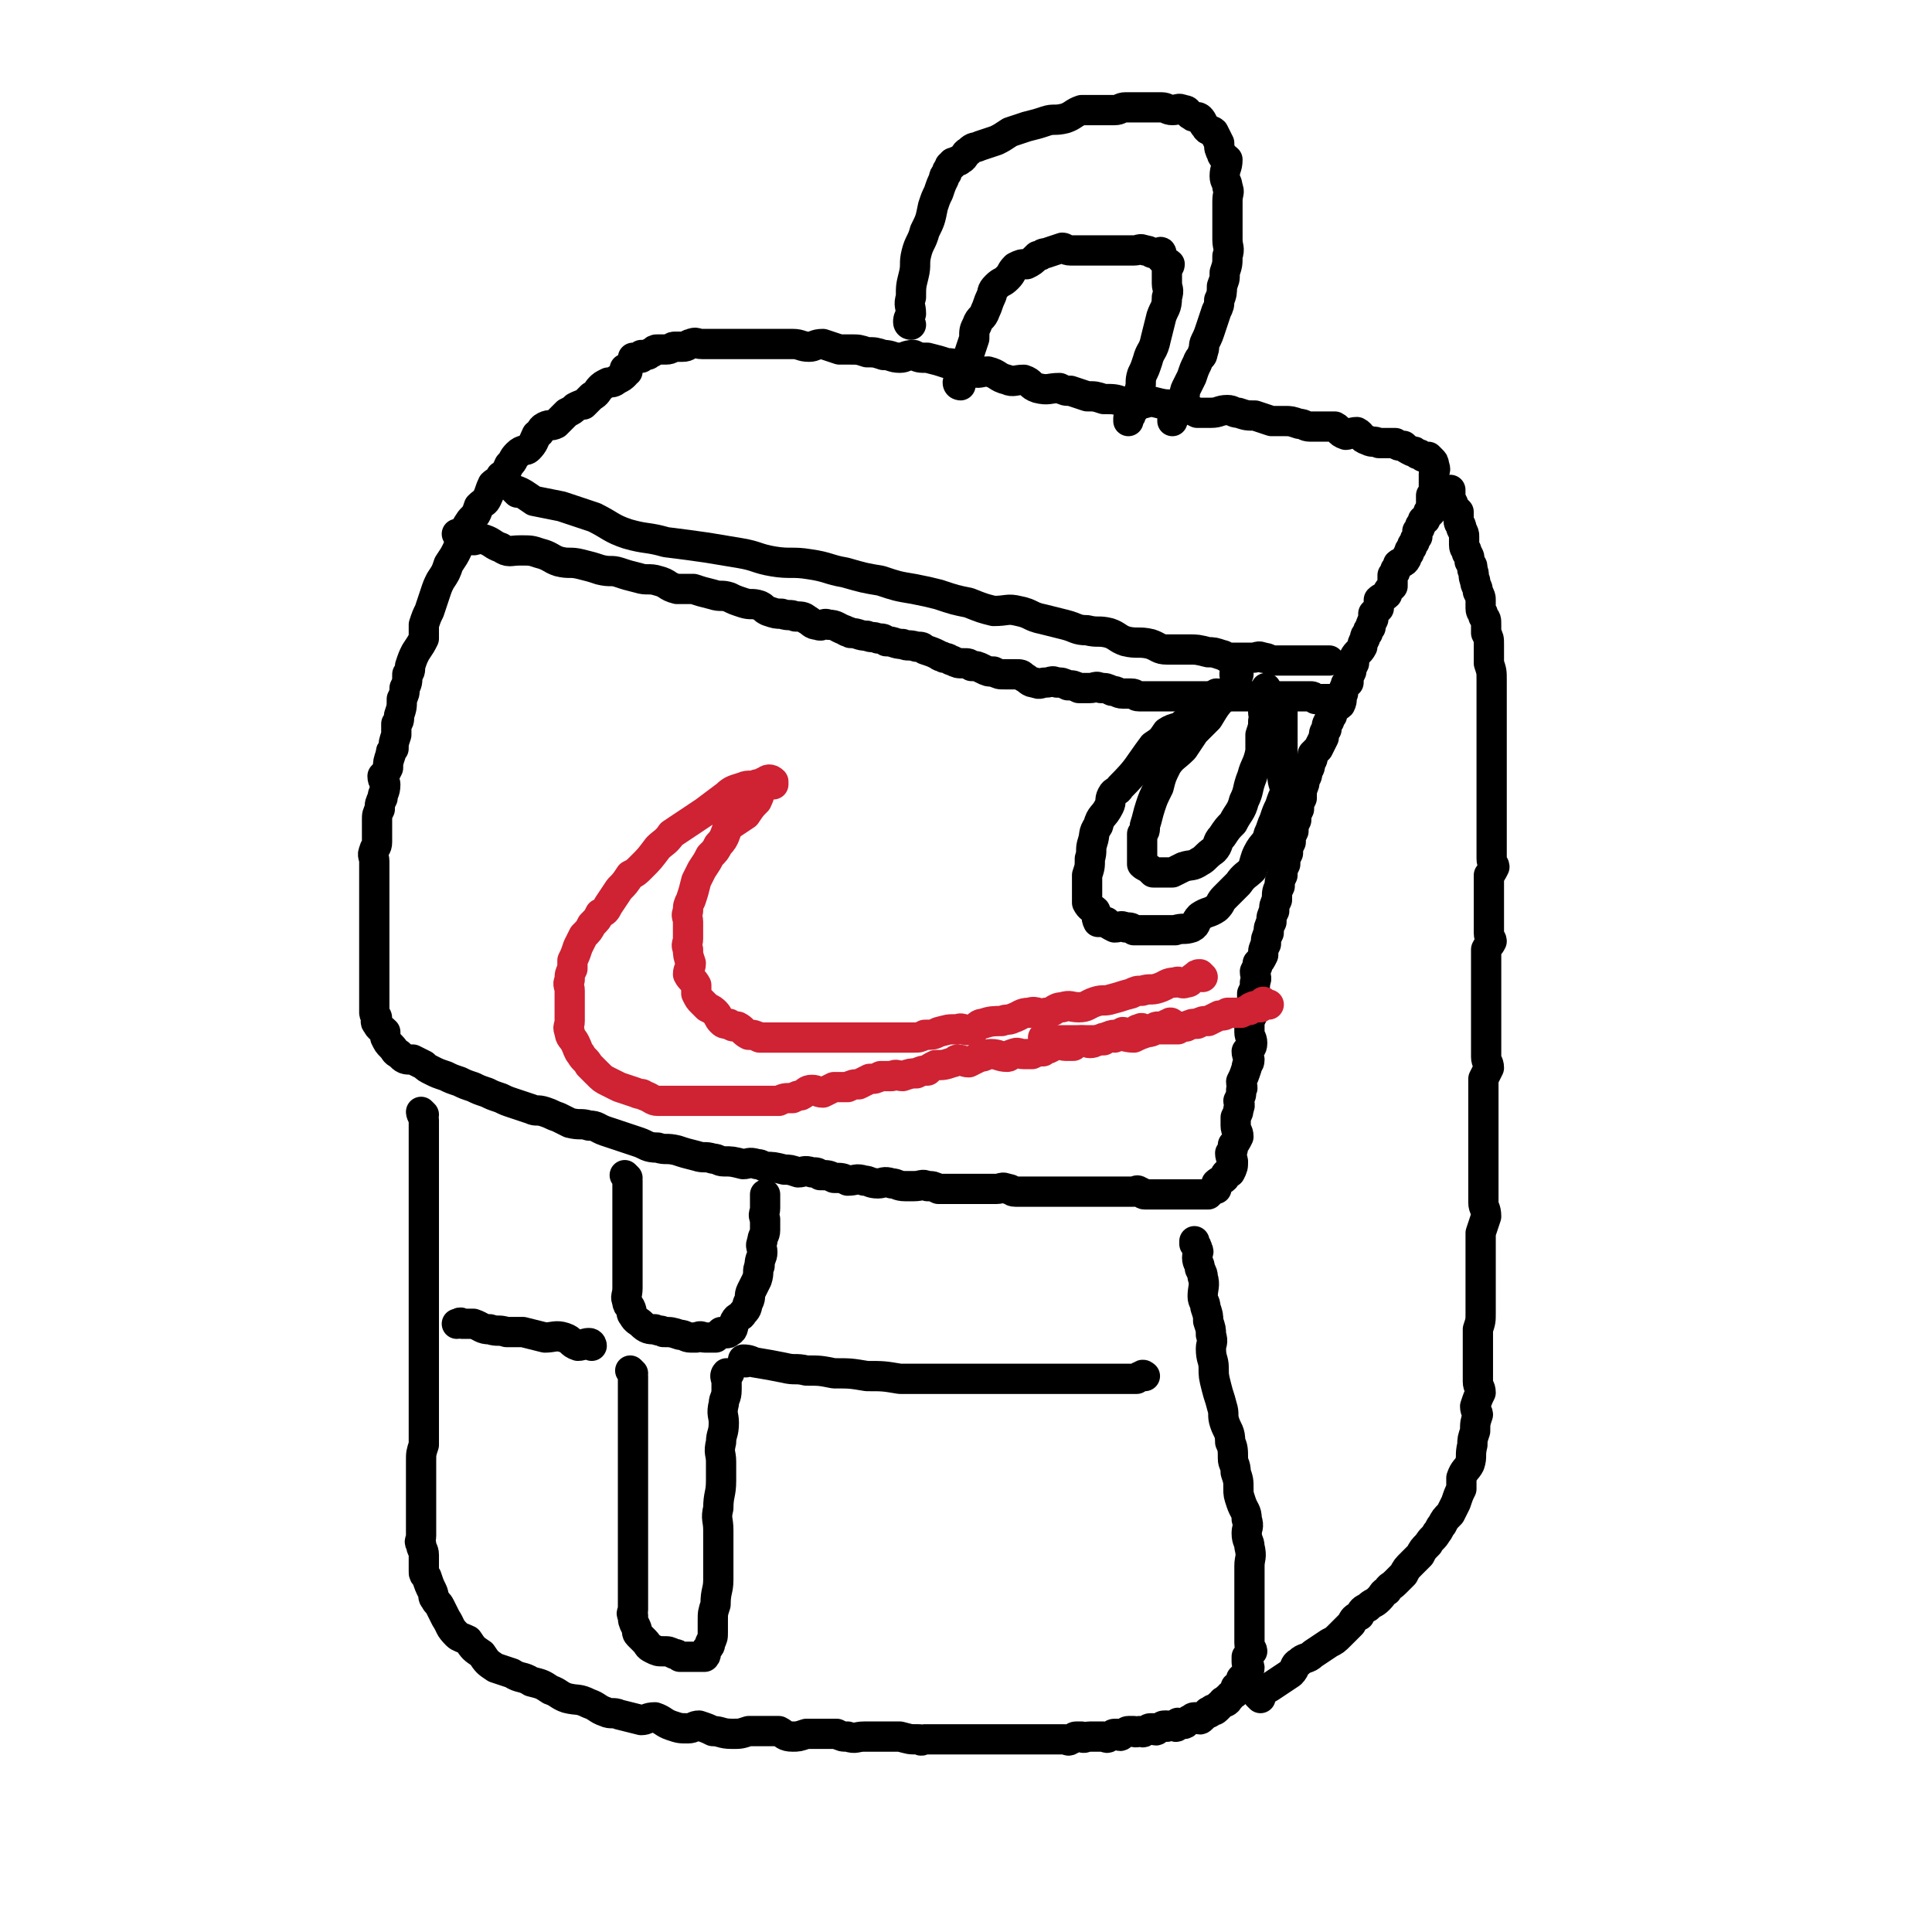 <svg viewBox='0 0 702 702' version='1.1' xmlns='http://www.w3.org/2000/svg' xmlns:xlink='http://www.w3.org/1999/xlink'><g fill='none' stroke='#000000' stroke-width='11' stroke-linecap='round' stroke-linejoin='round'><path d='M228,135c0,0 0,-1 -1,-1 0,0 0,1 0,2 -1,1 -1,1 -3,2 -1,1 -2,1 -3,1 -2,1 -2,1 -3,2 -1,1 -1,2 -3,3 -1,1 -1,1 -3,3 -1,0 -1,0 -3,1 -1,1 -1,1 -3,2 -2,2 -2,2 -4,4 -2,1 -2,0 -4,1 -2,1 -1,2 -3,3 -1,2 -1,3 -3,5 -1,1 -2,0 -4,2 -2,2 -1,2 -3,4 -1,2 -1,3 -3,4 -1,2 -2,2 -3,3 -1,2 -1,3 -2,5 -1,2 -1,1 -3,3 -1,3 -1,3 -3,5 -2,3 -2,3 -3,6 -1,2 -1,3 -2,5 -1,2 -1,2 -3,5 -1,3 -1,3 -3,6 -1,2 -1,2 -2,5 -1,3 -1,3 -2,6 -1,2 -1,2 -2,5 0,2 0,3 0,5 -1,2 -1,2 -3,5 -1,2 -1,2 -2,5 0,2 0,2 -1,3 0,3 0,3 -1,5 0,2 0,2 -1,4 0,3 0,3 -1,6 0,2 0,2 -1,3 0,2 0,2 0,4 -1,3 -1,3 -1,5 -1,1 -1,1 -1,2 -1,3 -1,3 -1,5 -1,2 -1,2 -2,3 0,2 1,2 1,3 0,3 -1,3 -1,5 -1,2 -1,2 -1,4 -1,2 -1,2 -1,4 0,2 0,2 0,4 0,2 0,3 0,4 0,2 -1,2 -1,3 -1,2 0,2 0,4 0,2 0,2 0,3 0,2 0,2 0,4 0,2 0,2 0,3 0,2 0,2 0,4 0,3 0,3 0,5 0,1 0,1 0,3 0,1 0,1 0,2 0,2 0,2 0,4 0,2 0,2 0,4 0,2 0,2 0,3 0,2 0,2 0,3 0,2 0,2 0,3 0,2 0,2 0,3 0,2 0,2 0,3 0,2 0,2 0,3 0,2 0,2 0,3 0,1 0,1 0,2 0,1 1,1 1,2 0,1 -1,1 0,2 1,2 1,1 3,3 0,1 0,1 0,2 1,2 1,2 2,3 2,2 1,2 3,3 2,2 2,2 5,2 2,1 2,1 4,2 1,1 1,1 3,2 2,1 2,1 5,2 2,1 2,1 5,2 2,1 2,1 5,2 2,1 2,1 5,2 2,1 2,1 5,2 2,1 2,1 5,2 3,1 3,1 6,2 2,1 2,0 5,1 3,1 2,1 5,2 2,1 2,1 4,2 4,1 4,0 7,1 3,0 3,1 6,2 3,1 3,1 6,2 3,1 3,1 6,2 3,1 3,2 7,2 3,1 3,0 7,1 3,1 3,1 7,2 3,1 3,0 6,1 2,0 2,1 4,1 3,0 3,0 7,1 2,0 2,-1 5,0 1,0 1,0 3,1 3,0 3,0 7,1 2,0 2,0 5,1 2,0 2,-1 5,0 2,0 2,0 3,1 3,0 3,0 5,1 3,0 3,0 5,1 3,0 3,-1 6,0 2,0 2,1 5,1 2,0 2,-1 5,0 2,0 2,1 5,1 1,0 1,0 3,0 3,0 3,-1 5,0 2,0 2,0 4,1 2,0 2,0 4,0 2,0 2,0 4,0 2,0 2,0 3,0 2,0 2,0 3,0 2,0 2,0 4,0 2,0 2,0 3,0 2,0 2,-1 4,0 2,0 1,1 3,1 2,0 2,0 4,0 2,0 2,0 4,0 2,0 2,0 3,0 2,0 2,0 3,0 2,0 2,0 3,0 1,0 1,0 3,0 1,0 1,0 3,0 1,0 1,0 2,0 1,0 1,0 3,0 1,0 1,0 2,0 1,0 1,0 3,0 1,0 1,0 2,0 1,0 1,0 3,0 1,0 1,0 2,0 1,0 1,0 3,0 1,0 1,-1 2,0 1,0 1,1 2,1 1,0 1,0 2,0 0,0 0,0 1,0 1,0 1,0 2,0 1,0 1,0 2,0 1,0 1,0 2,0 0,0 0,0 1,0 0,0 0,0 1,0 1,0 1,0 2,0 0,0 0,0 1,0 0,0 0,0 1,0 0,0 0,0 1,0 0,0 0,0 1,0 1,0 1,0 2,0 1,0 1,0 2,0 1,0 1,0 2,0 1,-1 1,-1 2,-2 0,0 0,0 1,0 0,-1 0,-1 0,-2 1,-1 2,-1 3,-2 0,-1 0,-1 1,-2 0,0 0,0 1,0 1,-2 1,-2 1,-4 0,-1 -1,-1 -1,-3 1,-1 1,-1 1,-3 1,-1 1,-1 2,-3 0,-2 -1,-2 -1,-4 0,-2 0,-2 0,-3 1,-2 1,-2 1,-3 1,-2 0,-2 0,-3 1,-2 1,-2 1,-4 1,-1 0,-1 0,-3 1,-2 1,-2 2,-5 0,-2 1,-1 1,-3 0,-1 -1,-1 -1,-3 1,-1 2,-1 2,-3 0,-2 -1,-2 -1,-4 0,-2 0,-2 0,-4 1,-2 1,-2 2,-4 0,0 -1,0 -1,-1 0,-1 0,-1 0,-1 0,-2 0,-2 0,-4 1,-2 1,-2 1,-4 1,-2 0,-2 0,-4 1,-2 1,-2 1,-3 1,-1 1,-1 2,-3 0,-2 0,-2 1,-4 0,-2 0,-2 1,-4 0,-2 0,-2 1,-4 0,-2 0,-2 1,-4 0,-2 0,-2 1,-4 0,-3 0,-3 1,-5 0,-2 0,-2 1,-4 0,-2 0,-2 1,-4 0,-2 0,-2 1,-4 0,-2 0,-2 1,-4 0,-2 0,-2 1,-4 0,-2 0,-2 1,-4 0,-2 0,-2 1,-4 0,-2 0,-2 1,-4 0,-1 0,-1 0,-3 1,-2 1,-2 1,-4 1,-1 1,-1 1,-3 1,-1 1,-1 1,-3 1,-1 1,-1 1,-3 1,-1 1,-1 2,-2 1,-2 1,-2 2,-4 0,-1 0,-2 1,-3 0,-1 0,-2 1,-3 0,-1 0,-1 1,-2 0,-1 0,-1 1,-3 0,-1 1,0 2,-1 1,-2 0,-2 1,-4 0,-1 0,-1 1,-3 0,-1 0,0 1,-1 0,-2 0,-2 1,-4 0,-1 0,-1 1,-3 0,-1 0,-1 0,-2 1,-2 2,-2 3,-4 0,-1 0,-1 1,-3 0,-1 0,-1 1,-2 0,-1 0,-1 1,-2 0,-1 0,-1 1,-3 0,-1 0,-1 0,-2 1,-1 1,-1 2,-2 0,-1 0,-2 0,-3 1,-1 2,-1 3,-2 0,0 0,-1 1,-2 0,0 0,0 1,-1 0,-2 0,-2 0,-4 1,-1 1,-1 1,-2 1,-1 1,-1 1,-2 1,-1 2,0 3,-2 0,0 0,-1 1,-2 0,-1 0,-1 1,-2 0,-1 0,-1 1,-2 0,-1 0,-1 1,-2 0,-1 0,-1 0,-2 1,-1 1,-1 1,-2 1,-1 1,-1 1,-2 1,0 1,0 1,-1 1,-1 1,-1 2,-2 0,0 -1,0 -1,0 1,-1 1,-1 2,-2 0,-1 -1,-1 -1,-1 0,-1 0,-2 0,-3 0,0 1,0 1,-1 0,0 0,0 0,-1 0,0 0,0 0,-1 0,-1 0,-1 0,-2 0,-1 0,-1 0,-2 0,0 0,0 0,-1 0,0 0,0 0,0 0,-1 1,-1 0,-3 0,-1 0,-1 -1,-2 0,0 0,0 -1,-1 -1,0 -1,0 -2,0 -1,-1 -1,-1 -2,-1 -1,-1 -1,-1 -2,-1 -2,-1 -2,-1 -3,-2 -2,0 -2,0 -3,-1 -2,0 -2,0 -3,0 -2,0 -2,0 -3,0 -2,-1 -2,0 -4,-1 -3,-1 -2,-2 -4,-3 -2,0 -3,1 -4,1 -3,-1 -2,-2 -4,-3 -2,0 -2,0 -4,0 -3,0 -3,0 -5,0 -2,0 -2,-1 -4,-1 -3,-1 -3,-1 -5,-1 -3,0 -3,0 -5,0 -3,-1 -3,-1 -6,-2 -3,0 -3,0 -6,-1 -2,0 -2,-1 -4,-1 -3,0 -3,1 -6,1 -2,0 -2,0 -5,0 -2,-1 -2,-1 -5,-2 -2,0 -2,0 -4,-1 -3,0 -3,0 -7,-1 -3,0 -3,1 -7,1 -2,0 -2,-1 -4,-1 -3,-1 -3,-1 -7,-1 -3,-1 -3,-1 -6,-1 -3,-1 -3,-1 -6,-2 -2,0 -2,0 -4,-1 -4,0 -4,1 -8,0 -3,-1 -2,-2 -5,-3 -3,0 -4,1 -6,0 -4,-1 -3,-2 -7,-3 -3,0 -3,1 -6,0 -2,-1 -2,-2 -4,-2 -3,-1 -3,-1 -5,-1 -3,-1 -3,-1 -7,-2 -3,0 -3,0 -5,-1 -3,0 -3,1 -5,1 -3,0 -3,-1 -6,-1 -3,-1 -3,-1 -6,-1 -3,-1 -3,-1 -6,-1 -2,0 -2,0 -4,0 -3,-1 -3,-1 -6,-2 -3,0 -3,1 -5,1 -3,0 -3,-1 -6,-1 -2,0 -2,0 -4,0 -3,0 -3,0 -5,0 -3,0 -3,0 -5,0 -2,0 -2,0 -4,0 -2,0 -2,0 -4,0 -2,0 -2,0 -4,0 -2,0 -2,0 -4,0 -1,0 -1,0 -3,0 -2,0 -2,-1 -4,0 -1,0 -1,1 -3,1 -1,0 -1,0 -3,0 -1,0 -1,1 -3,1 -1,0 -1,0 -3,0 -1,0 -1,0 -2,1 -1,0 -1,1 -2,1 -1,0 -1,0 -2,0 0,0 0,1 0,1 -1,0 -2,0 -3,0 '/><path d='M331,118c0,0 -1,0 -1,-1 0,-1 0,-1 1,-3 0,-3 -1,-3 0,-6 0,-4 0,-4 1,-8 1,-4 0,-4 1,-8 1,-4 2,-4 3,-8 2,-4 2,-4 3,-9 1,-3 1,-3 2,-5 1,-3 1,-3 2,-5 0,-1 0,-1 1,-2 0,-1 0,-1 1,-2 0,-1 0,-1 1,-1 0,-1 0,-1 1,-1 1,-1 1,0 2,-1 2,-1 1,-2 3,-3 2,-2 2,-1 4,-2 3,-1 3,-1 6,-2 2,-1 2,-1 5,-3 3,-1 3,-1 6,-2 4,-1 4,-1 7,-2 3,-1 3,0 7,-1 3,-1 3,-2 6,-3 3,0 3,0 5,0 4,0 4,0 7,0 2,0 2,-1 4,-1 3,0 3,0 5,0 2,0 2,0 4,0 2,0 2,0 4,0 2,0 2,1 4,1 2,0 2,-1 4,0 2,0 1,1 3,2 1,1 2,0 3,1 1,1 1,2 2,3 1,2 2,1 3,2 1,2 1,2 2,4 0,2 0,2 1,4 0,1 1,1 2,2 0,3 -1,3 -1,6 0,2 1,2 1,4 1,2 0,2 0,5 0,2 0,2 0,4 0,2 0,2 0,5 0,3 0,3 0,5 0,3 1,3 0,6 0,3 0,3 -1,6 0,3 0,2 -1,5 0,2 0,3 -1,5 0,2 0,2 -1,4 -1,3 -1,3 -2,6 -1,3 -1,3 -2,5 -1,2 0,2 -1,4 0,2 -1,1 -2,4 -1,2 -1,2 -2,5 -1,2 -1,2 -2,4 -1,2 0,2 -1,4 0,1 0,1 -1,2 0,1 0,1 -1,1 -1,1 0,1 -1,3 0,0 0,0 -1,1 0,1 0,1 0,1 '/><path d='M349,140c0,0 -1,0 -1,-1 1,-2 2,-2 3,-5 1,-3 0,-3 1,-5 1,-3 1,-3 2,-6 0,-3 0,-3 1,-5 1,-3 2,-2 3,-5 1,-2 1,-3 2,-5 1,-2 0,-2 2,-4 2,-2 2,-1 4,-3 2,-2 1,-2 3,-4 2,-1 2,-1 4,-1 2,-1 2,-1 4,-3 2,0 1,-1 3,-1 3,-1 3,-1 6,-2 1,0 1,1 3,1 2,0 2,0 4,0 3,0 3,0 5,0 3,0 3,0 6,0 1,0 1,0 3,0 3,0 3,0 5,0 2,0 2,-1 4,0 2,0 2,1 3,1 1,0 1,0 2,0 0,0 1,-1 1,0 0,1 0,1 0,2 1,1 1,1 1,1 1,1 1,0 2,1 0,1 -1,1 -1,2 0,2 0,2 0,5 0,2 1,2 0,5 0,4 -1,4 -2,7 -1,4 -1,4 -2,8 -1,5 -2,4 -3,8 -1,3 -1,3 -2,5 -1,3 0,3 -1,6 0,1 0,1 -1,2 0,2 0,2 -1,4 0,1 0,1 -1,2 0,1 0,1 -1,2 0,1 0,1 0,1 '/><path d='M228,428c0,0 -1,-1 -1,-1 0,0 1,1 1,2 0,2 0,2 0,5 0,3 0,3 0,6 0,2 0,2 0,5 0,2 0,2 0,5 0,3 0,3 0,6 0,3 0,3 0,6 0,1 0,1 0,3 0,2 0,2 0,3 0,3 -1,3 0,5 0,1 0,1 1,2 1,2 0,2 1,3 1,2 2,2 3,3 2,2 3,2 5,2 2,1 2,0 3,1 3,0 3,0 6,1 2,0 2,1 4,1 1,0 1,0 2,0 2,-1 2,0 3,0 1,0 1,0 2,0 1,0 1,0 2,0 1,-1 1,-1 2,-2 2,0 2,1 3,0 2,-1 1,-2 2,-4 1,-2 2,-1 3,-3 2,-2 1,-2 2,-4 1,-2 0,-2 1,-4 1,-2 1,-2 2,-4 1,-3 0,-3 1,-5 0,-3 1,-3 1,-5 0,-2 -1,-2 0,-4 0,-2 1,-2 1,-4 0,-2 0,-2 0,-4 -1,-2 0,-2 0,-4 0,-1 0,-1 0,-2 0,-1 0,-1 0,-2 0,0 0,-1 0,-1 '/><path d='M230,499c0,0 -1,-1 -1,-1 0,0 1,1 1,2 0,4 0,4 0,8 0,4 0,4 0,8 0,5 0,5 0,10 0,4 0,4 0,9 0,3 0,3 0,7 0,4 0,4 0,7 0,2 0,2 0,5 0,3 0,3 0,7 0,2 0,2 0,5 0,2 0,2 0,4 0,4 0,4 0,7 0,1 0,1 0,2 0,3 0,3 0,6 0,1 -1,1 0,2 0,2 0,2 1,4 1,2 0,2 1,3 1,1 1,1 2,2 2,2 1,2 3,3 2,1 2,1 4,1 2,0 2,0 4,1 1,0 1,0 2,1 2,0 2,0 4,0 1,0 1,0 2,0 1,0 2,0 3,0 1,-1 0,-2 1,-3 1,-1 1,-1 1,-2 1,-2 1,-2 1,-4 0,-2 0,-2 0,-4 0,-3 0,-3 1,-6 0,-5 1,-5 1,-9 0,-4 0,-4 0,-9 0,-4 0,-4 0,-9 0,-4 -1,-4 0,-8 0,-5 1,-5 1,-10 0,-3 0,-3 0,-7 0,-3 -1,-3 0,-7 0,-3 1,-3 1,-7 0,-3 -1,-3 0,-7 0,-2 1,-2 1,-5 0,-1 0,-1 0,-3 0,-1 -1,-2 0,-3 0,0 1,0 1,0 '/><path d='M154,405c0,0 -1,-1 -1,-1 0,1 1,2 1,3 0,3 0,3 0,6 0,3 0,3 0,7 0,3 0,3 0,7 0,5 0,5 0,9 0,5 0,5 0,9 0,4 0,4 0,8 0,5 0,5 0,9 0,4 0,4 0,7 0,3 0,3 0,7 0,3 0,3 0,7 0,3 0,3 0,6 0,3 0,3 0,6 0,3 0,3 0,6 0,3 0,3 0,6 0,2 0,2 0,5 0,2 0,2 0,3 0,3 0,3 0,7 0,1 0,1 0,3 -1,3 -1,3 -1,6 0,2 0,2 0,4 0,3 0,3 0,7 0,1 0,1 0,3 0,3 0,3 0,6 0,1 0,1 0,2 0,3 0,3 0,5 0,2 -1,2 0,3 0,2 1,2 1,4 0,3 0,3 0,6 0,1 0,1 1,2 1,3 1,3 2,5 1,2 0,2 1,3 1,2 1,1 2,3 1,2 1,2 2,4 2,3 1,3 4,6 1,1 2,1 4,2 2,3 2,3 5,5 2,3 2,3 5,5 3,1 3,1 6,2 3,2 4,1 7,3 4,1 4,1 7,3 3,1 3,2 6,3 4,1 4,0 8,2 3,1 3,2 6,3 2,1 3,0 5,1 4,1 4,1 8,2 2,0 2,-1 5,-1 3,1 3,2 6,3 3,1 3,1 6,1 2,0 2,-1 4,-1 3,1 3,1 5,2 3,0 3,1 7,1 3,0 3,0 6,-1 2,0 2,0 4,0 4,0 4,0 7,0 2,1 2,2 5,2 2,0 2,0 5,-1 2,0 2,0 4,0 4,0 4,0 7,0 2,1 2,1 4,1 3,1 3,0 6,0 2,0 2,0 4,0 3,0 3,0 5,0 2,0 2,0 4,0 4,1 3,1 7,1 1,1 1,0 2,0 2,0 2,0 4,0 2,0 2,0 4,0 2,0 2,0 4,0 2,0 2,0 4,0 2,0 2,0 3,0 2,0 2,0 4,0 2,0 2,0 3,0 2,0 2,0 3,0 1,0 1,0 2,0 1,0 1,0 3,0 1,0 1,0 3,0 1,0 1,0 2,0 2,0 2,0 4,0 1,0 1,0 2,0 1,0 1,0 3,0 1,0 1,0 3,0 1,0 1,1 2,0 1,0 1,-1 2,-1 1,0 1,0 2,0 1,1 1,0 3,0 1,0 1,0 2,0 0,0 0,0 1,0 1,0 1,0 2,0 1,0 1,1 2,0 1,0 1,-1 2,-1 0,0 0,0 1,0 1,1 1,1 2,0 1,0 1,-1 2,-1 1,0 1,0 2,0 1,1 1,0 2,0 1,0 1,1 2,0 1,0 1,-1 2,-1 0,0 0,0 1,0 1,1 1,1 2,0 1,0 1,-1 2,-1 0,0 0,0 1,0 0,1 0,0 1,0 1,0 1,0 2,0 0,0 0,1 1,0 0,0 0,-1 0,-1 1,0 2,1 3,0 0,0 0,0 1,-1 1,0 1,-1 2,-1 0,0 0,0 1,0 1,1 1,1 2,0 0,0 0,0 1,-1 0,0 0,0 1,-1 0,0 0,1 1,0 0,0 0,-1 1,-1 0,0 0,1 1,0 0,0 0,0 1,-1 0,-1 0,0 1,-1 0,0 0,-1 1,-1 0,0 0,1 1,0 0,0 0,0 0,-1 1,0 1,0 1,-1 1,-1 1,0 2,-1 0,-1 0,-1 0,-2 1,-1 1,0 2,-1 0,-1 0,-1 0,-2 1,-1 1,-1 2,-2 0,-1 1,-1 1,-2 0,-1 -1,-1 -1,-2 0,-1 0,-1 0,-2 1,-1 1,-1 2,-2 0,-1 -1,-1 -1,-3 0,-1 0,-1 0,-3 0,-2 0,-2 0,-3 0,-2 0,-2 0,-3 0,-1 0,-1 0,-3 0,-2 0,-2 0,-4 0,-1 0,-1 0,-3 0,-2 0,-2 0,-5 0,-2 0,-2 0,-4 0,-3 1,-3 0,-7 0,-2 -1,-2 -1,-5 0,-2 1,-2 0,-5 0,-3 -1,-3 -2,-6 -1,-3 -1,-3 -1,-5 0,-3 0,-3 -1,-6 0,-3 -1,-3 -1,-5 0,-3 0,-4 -1,-6 0,-4 -1,-4 -2,-7 -1,-3 0,-3 -1,-6 -1,-4 -1,-3 -2,-7 -1,-4 -1,-4 -1,-7 0,-3 -1,-3 -1,-7 0,-2 1,-2 0,-5 0,-2 0,-2 -1,-5 0,-2 0,-2 -1,-5 0,-2 -1,-2 -1,-4 0,-3 1,-4 0,-7 0,-1 0,-1 -1,-3 0,-2 -1,-2 -1,-4 0,-2 1,-2 0,-3 0,-1 0,-1 -1,-2 0,0 0,-1 0,-1 0,0 0,0 0,0 '/><path d='M458,617c0,0 -1,-1 -1,-1 0,0 0,0 0,-1 3,-1 3,-1 6,-3 3,-2 3,-2 6,-4 2,-2 1,-3 3,-4 2,-2 3,-1 5,-3 3,-2 3,-2 6,-4 2,-1 2,-1 4,-3 2,-2 2,-2 4,-4 1,-2 1,-2 3,-3 1,-2 1,-2 3,-3 2,-2 2,-1 4,-3 2,-2 1,-2 3,-3 1,-2 1,-1 3,-3 1,-1 1,-1 3,-3 1,-2 1,-2 3,-4 1,-1 1,-1 3,-3 1,-2 1,-2 3,-4 1,-2 2,-2 3,-4 1,-1 1,-2 2,-3 1,-2 1,-2 3,-4 1,-2 1,-2 2,-4 1,-3 1,-3 2,-5 0,-2 0,-2 0,-4 1,-3 2,-3 3,-5 1,-3 0,-3 1,-7 0,-2 0,-2 1,-5 0,-3 0,-3 1,-6 0,-1 -1,-1 -1,-3 1,-3 1,-3 2,-5 0,-2 -1,-2 -1,-4 0,-3 0,-3 0,-5 0,-3 0,-3 0,-5 0,-3 0,-3 0,-5 0,-2 0,-2 0,-4 1,-3 1,-3 1,-6 0,-3 0,-3 0,-5 0,-2 0,-2 0,-4 0,-3 0,-3 0,-7 0,-2 0,-2 0,-4 0,-2 0,-2 0,-4 0,-3 0,-3 0,-5 1,-3 1,-3 2,-6 0,-3 -1,-3 -1,-5 0,-3 0,-3 0,-6 0,-3 0,-3 0,-5 0,-3 0,-3 0,-5 0,-1 0,-1 0,-2 0,-2 0,-2 0,-3 0,-3 0,-3 0,-5 0,-2 0,-2 0,-3 0,-3 0,-3 0,-6 0,-3 0,-3 0,-5 0,-3 0,-3 0,-5 1,-2 1,-2 2,-4 0,-2 -1,-2 -1,-4 0,-3 0,-3 0,-5 0,-2 0,-2 0,-4 0,-2 0,-2 0,-4 0,-2 0,-2 0,-4 0,-1 0,-1 0,-3 0,-3 0,-3 0,-6 0,-1 0,-1 0,-2 0,-1 0,-1 0,-3 0,-2 0,-2 0,-4 0,-2 0,-2 0,-4 1,-2 1,-1 2,-3 0,-1 -1,-1 -1,-3 0,-1 0,-1 0,-3 0,-1 0,-1 0,-3 0,-2 0,-2 0,-4 0,-1 0,-1 0,-2 0,-2 0,-2 0,-4 0,-1 0,-1 0,-2 0,-1 0,-1 0,-3 1,-1 1,-1 2,-3 0,-1 -1,-1 -1,-3 0,-1 0,-1 0,-3 0,-1 0,-1 0,-3 0,-1 0,-1 0,-2 0,-1 0,-1 0,-3 0,-1 0,-1 0,-3 0,-1 0,-1 0,-3 0,-1 0,-1 0,-2 0,-1 0,-1 0,-3 0,-2 0,-2 0,-3 0,-1 0,-1 0,-2 0,0 0,0 0,-1 0,-1 0,-1 0,-2 0,-1 0,-1 0,-3 0,-1 0,-1 0,-2 0,-1 0,-1 0,-3 0,-1 0,-1 0,-3 0,-1 0,-1 0,-3 0,-2 0,-2 0,-4 0,-2 0,-2 0,-3 0,-2 0,-2 0,-3 0,-2 0,-2 0,-3 0,-2 0,-2 0,-3 0,-2 0,-2 0,-3 0,-1 0,-1 0,-2 0,-3 0,-3 -1,-6 0,-2 0,-2 0,-4 0,-1 0,-1 0,-3 0,-2 0,-2 -1,-4 0,-1 0,-2 0,-3 0,-2 0,-2 -1,-3 0,-2 -1,-1 -1,-3 0,-1 0,-2 0,-3 0,-1 0,-1 -1,-3 0,-2 -1,-2 -1,-4 -1,-2 0,-2 -1,-4 0,-2 0,-1 -1,-3 0,-1 0,-2 -1,-3 0,-2 -1,-1 -1,-3 0,-1 0,-1 0,-3 0,-1 0,-1 -1,-3 0,-2 -1,-1 -1,-3 0,-1 0,-2 0,-3 0,0 0,0 -1,-1 -1,-1 -1,-1 -1,-2 -1,-2 -1,-2 -1,-3 0,-1 0,-1 0,-2 '/><path d='M271,495c0,0 -1,-1 -1,-1 1,0 2,0 4,1 6,1 6,1 11,2 4,1 4,0 8,1 5,0 5,0 10,1 6,0 6,0 12,1 6,0 6,0 12,1 6,0 6,0 12,0 6,0 6,0 11,0 5,0 5,0 10,0 5,0 5,0 10,0 5,0 5,0 10,0 4,0 4,0 7,0 3,0 3,0 7,0 2,0 2,0 5,0 3,0 3,0 7,0 2,0 2,0 5,0 1,0 1,0 2,0 1,-1 1,-1 2,-1 0,-1 1,0 1,0 '/><path d='M215,489c0,0 0,-1 -1,-1 -2,0 -2,1 -4,1 -3,-1 -2,-2 -5,-3 -3,-1 -4,0 -7,0 -4,-1 -4,-1 -8,-2 -3,0 -3,0 -6,0 -3,-1 -3,0 -6,-1 -3,0 -3,-1 -6,-2 -2,0 -2,0 -4,0 -1,-1 -1,0 -2,0 '/><path d='M188,179c0,0 -1,-1 -1,-1 3,1 4,2 7,4 5,1 5,1 10,2 6,2 6,2 12,4 6,3 6,4 12,6 7,2 7,1 14,3 8,1 8,1 15,2 6,1 6,1 12,2 6,1 6,2 12,3 6,1 7,0 13,1 7,1 7,2 13,3 7,2 7,2 13,3 6,2 6,2 12,3 5,1 5,1 9,2 6,2 6,2 11,3 5,2 5,2 9,3 5,0 5,-1 9,0 5,1 4,2 9,3 4,1 4,1 8,2 4,1 4,2 8,2 4,1 4,0 8,1 3,1 3,2 6,3 4,1 5,0 9,1 3,1 3,2 6,2 1,0 1,0 3,0 3,0 3,0 5,0 3,0 3,0 7,1 2,0 2,0 5,1 1,0 1,1 3,1 2,0 2,0 4,0 2,0 2,0 4,0 2,0 2,-1 4,0 2,0 2,1 4,1 2,0 2,0 3,0 2,0 2,0 4,0 2,0 2,0 3,0 1,0 1,0 2,0 1,0 1,0 3,0 1,0 1,0 2,0 1,0 1,0 2,0 0,0 0,0 1,0 0,0 0,0 0,0 '/><path d='M167,195c0,0 -1,-1 -1,-1 2,1 2,2 5,2 2,1 2,-1 5,0 3,1 3,2 6,3 3,2 3,1 7,1 4,0 4,0 7,1 4,1 4,2 7,3 4,1 4,0 8,1 4,1 4,1 7,2 4,1 4,0 7,1 3,1 3,1 7,2 3,1 4,0 7,1 4,1 3,2 7,3 3,0 3,0 6,0 3,1 3,1 7,2 3,1 3,0 6,1 2,1 2,1 5,2 3,1 3,0 6,1 2,1 1,1 3,2 3,1 3,1 5,1 3,1 3,0 5,1 2,0 3,0 4,1 2,1 2,2 4,2 2,1 2,-1 4,0 3,0 3,1 6,2 1,1 1,0 2,1 3,0 3,1 6,1 2,1 2,0 4,1 2,0 2,0 3,1 3,0 3,1 6,1 2,1 2,0 5,1 2,0 2,0 3,1 3,1 3,1 5,2 1,1 1,0 2,1 2,0 2,1 3,1 2,1 2,1 4,1 2,0 2,0 3,1 2,0 2,0 4,1 2,1 2,1 4,1 2,1 2,1 4,1 2,0 2,0 4,0 2,0 2,0 3,1 2,1 2,2 4,2 2,1 2,0 4,0 2,0 2,-1 4,0 2,0 2,0 4,1 2,0 2,0 4,1 2,0 2,0 4,0 2,0 2,-1 4,0 2,0 2,0 4,1 2,0 2,1 4,1 2,0 2,0 3,0 2,0 1,1 3,1 2,0 2,0 4,0 2,0 2,0 4,0 2,0 2,0 3,0 2,0 2,0 3,0 1,0 1,0 2,0 1,0 1,0 3,0 1,0 1,0 2,0 1,0 1,0 2,0 2,0 2,0 3,0 1,0 1,0 2,0 1,0 1,0 2,0 1,0 1,0 2,0 1,0 1,0 2,0 1,0 1,0 2,0 1,0 1,0 3,0 2,0 2,0 3,0 1,0 1,0 2,0 1,0 1,0 2,0 1,0 1,0 2,0 1,0 1,0 2,0 0,0 0,0 1,0 1,0 1,0 2,0 0,0 0,0 1,0 0,0 0,0 1,0 0,0 0,0 1,0 0,0 0,0 0,0 2,0 2,0 3,0 0,0 0,0 1,0 1,0 1,0 2,0 1,0 1,0 2,1 0,0 0,0 1,0 0,0 0,0 1,0 0,0 0,0 0,0 2,0 2,0 3,0 '/><path d='M443,253c0,0 -1,-1 -1,-1 -1,1 0,2 -1,3 -2,2 -3,2 -5,3 -3,2 -3,3 -6,5 -2,2 -3,1 -6,3 -2,3 -2,3 -5,5 -6,8 -5,8 -12,15 -1,2 -2,1 -3,3 -1,2 0,2 -1,4 -2,4 -3,3 -4,7 -2,3 -1,3 -2,6 -1,3 0,3 -1,6 0,3 0,3 -1,6 0,2 0,2 0,5 0,1 0,1 0,3 0,1 0,1 0,2 1,2 2,2 3,3 1,2 0,2 1,4 1,0 1,0 3,0 1,1 1,1 3,2 2,0 2,-1 4,0 2,0 2,0 3,1 2,0 2,0 4,0 2,0 2,0 4,0 2,0 2,0 4,0 1,0 1,0 3,0 3,-1 3,0 6,-1 2,-1 1,-2 3,-4 3,-2 3,-1 6,-3 2,-2 1,-2 3,-4 3,-3 3,-3 5,-5 2,-3 3,-3 5,-5 1,-3 1,-4 2,-6 2,-4 3,-3 4,-7 1,-2 1,-3 2,-5 1,-3 1,-3 2,-5 1,-3 1,-3 2,-5 0,-3 -1,-3 -1,-6 0,-2 0,-2 0,-4 0,-3 0,-3 0,-7 0,-1 0,-1 0,-2 0,-1 0,-1 0,-3 0,-1 0,-1 0,-3 0,-1 0,-1 0,-2 0,-2 0,-2 0,-3 0,0 0,0 0,0 0,-2 0,-2 0,-3 0,-1 0,-1 0,-1 '/><path d='M450,245c0,0 -1,-1 -1,-1 -1,1 0,2 0,3 -1,3 -2,3 -3,5 -4,4 -4,4 -7,9 -2,2 -2,2 -5,5 -2,3 -2,3 -4,6 -3,3 -4,3 -6,6 -2,4 -2,4 -3,8 -2,4 -2,4 -3,7 -1,3 -1,4 -2,7 0,2 0,2 -1,3 0,3 0,3 0,6 0,0 0,0 0,1 0,2 0,2 0,3 0,1 0,1 0,1 1,1 2,1 3,2 0,0 0,0 1,1 0,0 0,0 1,0 1,0 1,0 3,0 1,0 2,0 3,0 2,-1 2,-1 4,-2 3,-1 3,0 6,-2 2,-1 2,-2 5,-4 2,-2 1,-3 3,-5 2,-3 2,-3 4,-5 2,-4 3,-4 4,-8 2,-4 1,-4 3,-9 1,-4 2,-4 3,-9 0,-3 0,-3 0,-6 1,-3 1,-3 1,-5 1,-2 0,-2 0,-3 0,-2 0,-2 0,-3 0,-1 0,-1 0,-2 1,0 1,0 2,0 0,-1 -1,-1 -1,-3 0,0 0,-1 0,-1 '/></g>
<g fill='none' stroke='#CF2233' stroke-width='11' stroke-linecap='round' stroke-linejoin='round'><path d='M437,355c0,0 -1,-1 -1,-1 -1,0 -1,0 -2,1 -2,1 -1,2 -3,2 -2,1 -2,-1 -4,0 -3,0 -3,1 -6,2 -3,1 -3,0 -6,1 -2,0 -2,0 -4,1 -4,1 -3,1 -7,2 -3,1 -3,0 -6,1 -3,1 -3,2 -6,2 -3,0 -3,-1 -6,0 -3,0 -3,2 -6,2 -3,1 -3,-1 -6,0 -3,0 -3,1 -6,2 -2,1 -2,0 -4,1 -3,0 -4,0 -7,1 -2,0 -2,2 -4,2 -3,1 -3,-1 -5,0 -4,0 -3,0 -7,1 -2,1 -2,1 -5,1 -2,1 -2,1 -4,1 -3,0 -4,0 -7,0 -3,0 -3,0 -6,0 -3,0 -3,0 -6,0 -1,0 -1,0 -3,0 -3,0 -3,0 -5,0 -2,0 -2,0 -4,0 -2,0 -2,0 -4,0 -2,0 -2,0 -4,0 -2,0 -2,0 -4,0 -3,0 -3,0 -5,0 -2,0 -2,0 -4,0 -2,0 -2,0 -4,0 -2,-1 -2,-1 -4,-1 -2,-1 -2,-2 -4,-3 -2,0 -2,0 -3,-1 -2,0 -2,0 -3,-1 -1,-1 -1,-2 -2,-3 -1,-1 -1,-1 -3,-2 -1,-1 -1,-1 -2,-2 -1,-1 -1,-1 -2,-3 0,-1 0,-1 0,-3 -1,-2 -2,-2 -3,-4 0,-2 1,-2 1,-4 -1,-3 -1,-3 -1,-5 -1,-2 0,-2 0,-4 0,-3 0,-3 0,-6 0,-2 -1,-2 0,-4 0,-2 0,-2 1,-4 1,-3 1,-3 2,-7 1,-2 1,-2 2,-4 2,-3 2,-3 3,-5 2,-2 2,-2 3,-4 3,-3 2,-4 4,-7 3,-2 3,-2 6,-4 2,-3 2,-3 4,-5 1,-2 1,-3 2,-5 1,-1 1,0 2,-1 1,0 2,0 2,0 0,-1 0,-1 0,-1 -1,-1 -2,-1 -3,0 -1,0 -1,1 -3,1 -2,1 -3,0 -5,1 -3,1 -4,1 -6,3 -4,3 -4,3 -8,6 -3,2 -3,2 -6,4 -3,2 -3,2 -6,4 -2,3 -3,3 -5,5 -3,4 -3,4 -6,7 -2,2 -2,2 -4,3 -2,3 -2,3 -4,5 -2,3 -2,3 -4,6 -1,2 -1,2 -3,3 -1,2 -1,2 -3,4 -1,2 -1,2 -3,4 -1,2 -1,2 -2,4 -1,3 -1,3 -2,5 0,2 0,2 0,3 -1,2 -1,2 -1,4 -1,2 0,2 0,4 0,2 0,2 0,4 0,2 0,2 0,4 0,2 0,2 0,3 0,2 -1,2 0,4 0,2 1,2 2,4 1,2 1,3 2,4 1,2 2,2 3,4 2,2 2,2 3,3 2,2 2,2 4,3 2,1 2,1 4,2 3,1 3,1 6,2 2,1 2,0 3,1 3,1 3,2 5,2 4,0 4,0 7,0 3,0 3,0 6,0 3,0 3,0 6,0 2,0 2,0 5,0 2,0 2,0 5,0 2,0 2,0 5,0 2,0 2,0 5,0 2,0 2,0 5,0 2,-1 2,-1 5,-1 2,-1 2,-1 3,-1 2,-1 2,-2 4,-2 2,0 2,1 4,1 2,-1 2,-1 4,-2 3,0 3,0 5,0 2,-1 2,-1 4,-1 2,-1 2,-1 4,-2 2,0 2,0 4,-1 2,0 2,0 4,0 2,-1 2,0 4,0 3,-1 3,-1 5,-1 2,-1 2,-1 4,-1 1,-1 1,-1 3,-2 3,0 3,0 6,-1 1,0 1,-1 2,-1 2,0 2,1 4,1 2,-1 2,-1 4,-2 2,0 2,-1 4,-1 3,0 3,1 6,1 1,0 1,-1 2,-1 2,-1 2,0 4,0 2,0 2,0 3,0 2,-1 2,-1 4,-1 1,-1 1,-1 2,-1 2,-1 2,-1 4,-2 1,0 1,1 2,1 1,0 1,0 3,0 1,-1 1,-2 3,-2 2,0 2,1 3,1 2,0 2,-1 3,-1 2,-1 2,-1 3,-1 1,-1 2,0 3,0 2,-1 2,-1 3,-2 1,0 1,1 2,1 1,-1 1,-1 3,-1 0,-1 0,-1 1,-1 1,-1 1,0 2,0 1,0 1,0 2,0 0,0 0,0 1,0 1,-1 1,-1 2,-1 0,0 0,0 1,0 0,0 0,0 1,0 1,-1 1,-1 2,-1 0,-1 1,0 1,0 '/><path d='M380,378c0,0 -1,-1 -1,-1 2,0 3,1 5,1 3,0 3,0 6,0 3,0 3,0 6,0 2,0 2,0 5,0 2,-1 2,-2 4,-2 3,0 4,1 7,1 2,-1 2,-1 5,-2 1,0 1,0 3,-1 2,0 2,0 4,0 2,0 2,0 4,0 2,-1 1,-1 3,-1 2,-1 2,-1 4,-1 2,-1 2,-1 4,-1 2,-1 2,-1 4,-2 2,0 2,0 3,-1 2,0 2,0 3,0 1,0 1,0 2,0 2,-1 2,-1 3,-1 1,-1 0,-1 1,-1 1,-1 1,0 2,0 0,0 0,0 1,0 0,-1 0,-1 1,-2 0,0 0,1 0,1 1,0 1,0 2,0 '/></g>
</svg>